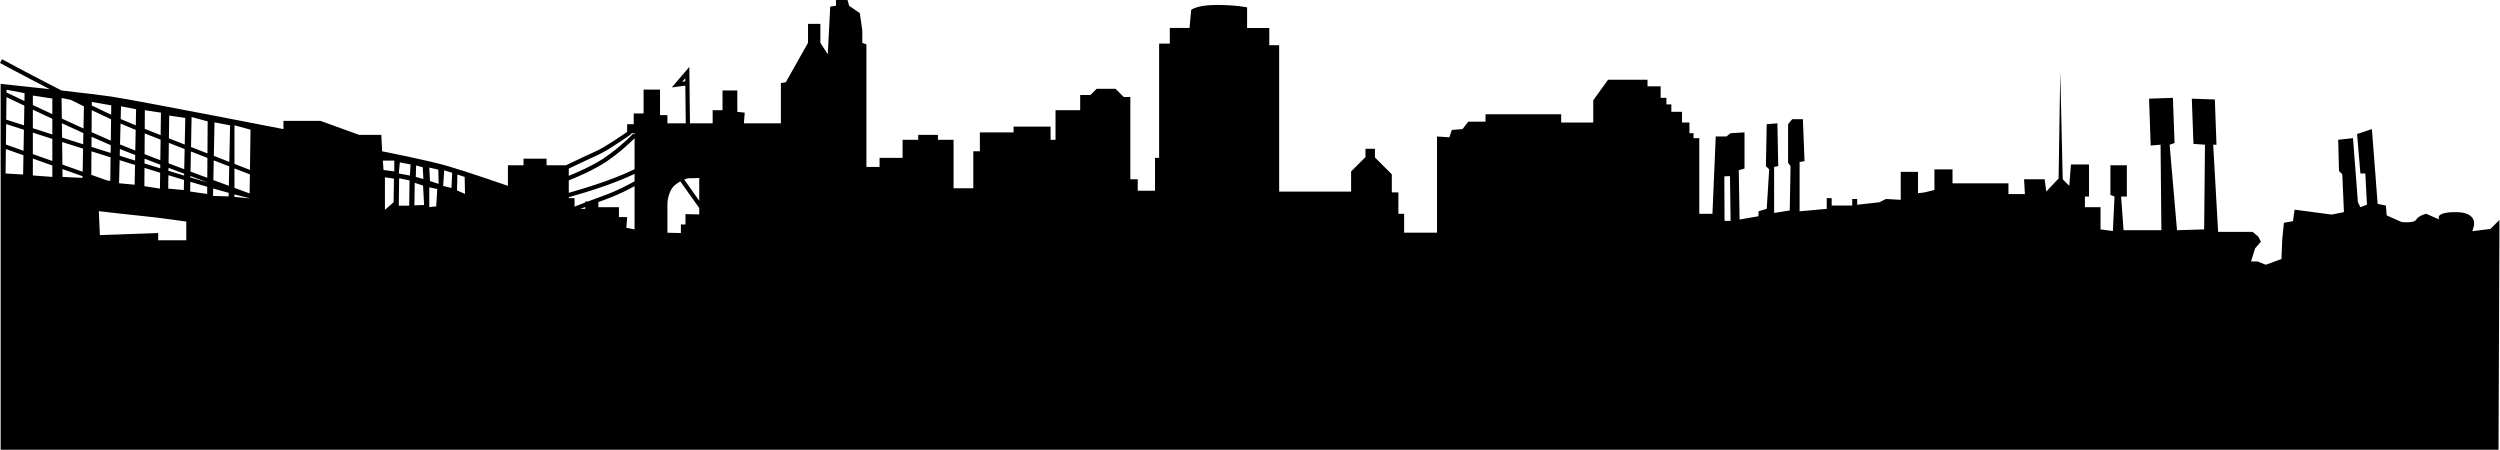 <?xml version="1.0" encoding="UTF-8" standalone="no"?>
<!-- Generator: Adobe Illustrator 13.0.2, SVG Export Plug-In . SVG Version: 6.00 Build 14948)  -->

<svg
   xmlns:dc="http://purl.org/dc/elements/1.1/"
   xmlns:cc="http://creativecommons.org/ns#"
   xmlns:rdf="http://www.w3.org/1999/02/22-rdf-syntax-ns#"
   xmlns:svg="http://www.w3.org/2000/svg"
   xmlns="http://www.w3.org/2000/svg"
   xmlns:sodipodi="http://sodipodi.sourceforge.net/DTD/sodipodi-0.dtd"
   xmlns:inkscape="http://www.inkscape.org/namespaces/inkscape"
   version="1.1"
   id="Layer_1"
   x="0px"
   y="0px"
   width="800"
   height="143.951"
   viewBox="0 0 800 143.951"
   xml:space="preserve"
   inkscape:version="0.48+devel r12862"
   sodipodi:docname="Cincinnati_skyline.svg"><title
   id="title4065">Cincinnati skyline</title><defs
   id="defs9" /><sodipodi:namedview
   pagecolor="#ffffff"
   bordercolor="#666666"
   borderopacity="1"
   objecttolerance="10"
   gridtolerance="10"
   guidetolerance="10"
   inkscape:pageopacity="0"
   inkscape:pageshadow="2"
   inkscape:window-width="1513"
   inkscape:window-height="767"
   id="namedview7"
   showgrid="false"
   fit-margin-top="0"
   fit-margin-left="0"
   fit-margin-right="0"
   fit-margin-bottom="0"
   inkscape:zoom="0.99"
   inkscape:cx="399.9995"
   inkscape:cy="71.975407"
   inkscape:window-x="112"
   inkscape:window-y="141"
   inkscape:window-maximized="0"
   inkscape:current-layer="Layer_1" />
<g
   id="g3"
   transform="matrix(1.352,0,0,1.352,-2.1907723e-5,0)">
	<path
   d="m 589.454,54.183 -4.273,0.534 0.347,-1.201 c 0,0 0.973,-3.309 -4.281,-3.309 -5.254,0 -3.892,1.751 -3.892,1.751 l -3.114,-1.362 c 0,0 -1.751,0.389 -2.335,1.362 -0.584,0.973 -3.503,0.584 -3.503,0.584 l -3.503,-1.557 -0.194,-2.335 -1.946,-0.389 -1.362,-17.709 -3.503,1.167 0.778,9.341 1.168,0 0.389,7.395 -1.557,0.583 -0.584,-1.167 -1.167,-15.179 -3.503,0.389 0.194,7.395 0.778,0.778 0.389,8.952 -2.919,0.584 -8.757,-1.167 -0.39,2.725 -2.141,0.389 -0.389,3.892 -0.195,4.67 -3.697,1.362 -1.946,-0.778 -1.557,0 0.974,-3.114 1.362,-1.557 -0.584,-1.167 -1.362,-1.167 -8.174,0 -1.167,-20.628 0.778,0 -0.39,-10.703 -5.449,-0.195 0.39,10.704 2.725,0.194 -0.194,20.044 -6.423,0.195 -1.751,-20.239 1.168,-0.389 -0.39,-10.703 -5.644,0.194 0.39,11.093 2.335,-0.195 0.194,20.239 -8.952,0 -0.583,-7.979 1.362,0 0,-7.395 -3.893,0 0,7.006 0.973,0.389 -0.389,8.173 -2.919,-0.389 0,-5.254 -3.697,0 0,-2.53 0.973,0 0,-7.59 -4.281,0 -0.39,5.06 -1.557,-1.557 -0.584,-25.493 -0.389,25.299 -2.919,3.114 -0.39,-2.919 -4.865,0 0.194,3.503 -3.892,0 0,-2.53 -13.233,0 0,-3.308 -4.281,0 0,4.865 -2.335,0.583 -1.558,0.195 0,-5.06 -4.086,0 0,6.617 -3.503,-0.194 -1.558,0.778 -5.254,0.584 0,-1.362 -1.168,0 0,1.557 -4.865,0 0,-1.752 -1.167,0 0,2.53 -6.422,0.584 0,-11.677 1.167,-0.195 -0.389,-9.925 -2.53,0 -0.973,1.167 0,9.146 0.584,0.779 -0.195,10.508 -3.697,0.584 0,-10.896 0.974,-0.194 -0.195,-10.12 -2.529,0.194 -0.195,9.925 0.779,0.778 -0.584,9.341 -1.946,0.584 0,1.167 -4.476,0.778 -0.195,-11.676 1.362,-0.389 0,-8.562 -3.308,0.194 -0.974,0.779 -2.529,0 -0.779,18.293 -3.113,0 0,-17.903 -1.362,0 0,-1.168 -0.973,0 0,-2.53 -1.752,0 0,-2.53 -2.529,0 0,-1.751 -1.168,0 0,-1.557 -1.362,0 0,-2.725 -3.113,0 0,-1.557 -9.342,0 -3.503,4.865 0,5.254 -7.59,0 0,-1.945 -17.904,0 0,1.751 -4.086,0 -1.362,1.751 -2.53,0.194 -0.584,1.751 -2.919,-0.194 0,22.769 -7.784,0 0,-4.476 -1.362,0 0,-5.06 -1.557,0 0,-4.281 -3.989,-3.989 0,-2.043 -2.238,0 0,1.946 -3.406,3.406 0,4.768 -17.027,0 0,-34.64 -2.335,0 0,-4.086 -5.255,0 0,-4.866 c 0,0 -2.529,-0.584 -7.2,-0.584 -4.671,0 -6.032,1.168 -6.032,1.168 l -0.39,4.281 -4.671,0 0,3.697 -2.529,0 0,27.05 -0.973,0 0,7.784 -4.088,0 0,-2.725 -1.751,0 0,-19.46 -1.557,0 -1.946,-1.946 -4.476,0 -1.46,1.46 -2.432,0 0,3.6 -5.839,0 0,7.006 -1.167,0 0,-3.114 -8.758,0 0,1.362 -7.979,0 0,4.476 -1.557,0 0,8.757 -4.671,0 0,-11.48 -3.698,0 0,-1.167 -4.67,0 0,1.167 -3.697,0 0,4.281 -5.449,0 0,2.141 -3.114,0 0,-28.996 -0.974,-0.389 0,-2.92 -0.583,-4.086 -2.53,-1.751 -0.389,-1.363 -2.725,0 0,1.362 -1.362,0.194 -0.584,11.287 -1.751,-2.724 0,-4.475 -2.919,0 0,4.476 -5.255,9.34 -1.168,0.195 0,9.536 -8.757,0 0.194,-2.53 -1.751,-0.195 0,-5.06 -3.503,0 0,4.67 -2.335,0 0,3.114 -5.369,0 -0.151,-13.352 -4.157,4.851 3.208,-0.429 0.101,8.931 -4.335,0 0,-1.946 -1.751,0 0,-6.033 -3.892,0 0,5.644 -2.335,0 0,2.53 -1.557,0 0,1.823 c -1.344,0.935 -5.286,3.631 -7.162,4.466 -1.729,0.775 -5.41,2.526 -7.326,3.441 l -4.584,0 0,-1.557 -5.449,0 0,1.557 -3.698,0 0,4.865 c 0,0 -9.536,-3.308 -14.206,-4.67 -4.67,-1.362 -15.568,-3.503 -15.568,-3.503 l -0.195,-3.892 -5.254,0 -9.146,-3.309 -8.757,0 0,1.946 c 0,0 -33.862,-6.617 -40.089,-7.59 -2.54,-0.397 -7.475,-0.988 -12.43,-1.549 C 13.82,21.028 13.07,20.645 12.337,20.268 5.79,16.901 0.487,14.03 0.477,14.023 L 0,14.905 C 0.005,14.907 5.261,17.753 11.768,21.1 5.617,20.417 0.152,19.85 0.152,19.85 l 0,86.6 591.212,0 0.227,-54.403 -2.137,2.136 z M 161.468,19.35 l 0.724,-0.843 0.008,0.745 -0.732,0.098 z m -121.42,8.001 3.804,0.576 -0.127,6.285 C 42.464,33.72 41.208,33.229 39.977,32.748 l 0.071,-5.397 z m -0.086,6.465 c 1.23,0.481 2.485,0.971 3.74,1.461 l -0.097,4.774 C 42.362,39.585 41.12,39.117 39.897,38.655 l 0.065,-4.839 z m -0.079,5.903 c 1.223,0.462 2.463,0.928 3.701,1.392 l -0.009,0.439 c -1.206,-0.361 -2.442,-0.735 -3.702,-1.118 l 0.01,-0.713 z m -0.023,1.753 c 1.258,0.382 2.492,0.754 3.695,1.114 l -0.049,2.399 -3.688,-0.346 0.042,-3.167 z m -5.575,-15.389 3.804,0.576 -0.068,5.323 c -1.318,-0.517 -2.581,-1.014 -3.764,-1.48 l 0.028,-4.419 z m -0.035,5.491 c 1.184,0.466 2.449,0.963 3.757,1.476 l -0.062,4.864 c -1.291,-0.491 -2.54,-0.969 -3.727,-1.427 l 0.032,-4.913 z m -0.039,5.983 c 1.187,0.457 2.437,0.935 3.72,1.422 L 37.92,39.836 C 36.695,39.462 35.454,39.08 34.205,38.694 l 0.006,-1.137 z m -0.013,2.181 c 1.248,0.385 2.487,0.766 3.709,1.139 l -0.048,3.763 -3.688,-0.576 0.027,-4.326 z m -5.56,-14.576 3.573,0.691 -0.074,3.811 c -0.186,-0.073 -0.375,-0.148 -0.554,-0.22 -0.916,-0.363 -1.932,-0.793 -3.021,-1.274 l 0.076,-3.008 z m -0.104,4.086 c 0.956,0.418 1.859,0.8 2.68,1.126 0.292,0.116 0.593,0.235 0.902,0.358 l -0.095,4.902 c -1.352,-0.529 -2.569,-1.014 -3.612,-1.44 l 0.125,-4.946 z m -0.152,6.015 c 1.058,0.429 2.278,0.913 3.619,1.437 l -0.025,1.305 C 30.767,37.63 29.553,37.252 28.342,36.873 l 0.04,-1.61 z m -0.067,2.648 c 1.213,0.379 2.429,0.757 3.64,1.133 l -0.09,4.674 -3.688,-0.346 0.138,-5.461 z m -6.593,-13.787 4.61,0.807 -0.029,2.219 c -1.459,-0.673 -3.006,-1.409 -4.587,-2.177 l 0.006,-0.849 z M 21.71,26.08 c 1.583,0.766 3.125,1.496 4.58,2.162 L 26.225,33.28 C 24.842,32.688 23.3,32.009 21.678,31.281 L 21.71,26.08 Z m -0.04,6.293 c 1.63,0.729 3.165,1.402 4.541,1.986 l -0.024,1.838 c -0.603,-0.189 -1.204,-0.378 -1.803,-0.566 -0.917,-0.289 -1.827,-0.576 -2.729,-0.86 L 21.67,32.373 Z M 5.471,41.298 1.322,41.068 1.389,35.274 5.553,36.75 5.471,41.298 Z m 0.1,-5.605 -4.17,-1.479 0.057,-4.855 c 1.201,0.389 2.616,0.846 4.203,1.356 l -0.09,4.978 z M 5.68,29.672 C 4.08,29.156 2.66,28.698 1.47,28.313 l 0.062,-5.32 c 1.164,0.556 2.606,1.244 4.232,2.014 L 5.68,29.672 Z M 5.783,23.91 C 4.129,23.125 2.679,22.433 1.545,21.89 l 0.007,-0.649 4.265,0.808 -0.034,1.861 z m 6.603,17.964 -4.61,-0.346 0,-3.99 4.61,1.634 0,2.702 z m 0,-3.765 -4.61,-1.635 0,-5.078 c 1.439,0.462 2.983,0.957 4.61,1.477 l 0,5.236 z m 0,-6.285 C 10.757,31.303 9.211,30.807 7.776,30.346 l 0,-4.388 c 1.46,0.689 3.016,1.419 4.61,2.163 l 0,3.703 z m 0,-4.805 C 10.785,26.272 9.229,25.54 7.776,24.853 l 0,-2.228 4.61,0.692 0,3.702 z m 7.146,15.085 -4.726,-0.23 -0.023,-1.852 4.756,1.686 -0.007,0.396 z m 0.028,-1.452 -4.79,-1.698 -0.066,-5.341 c 1.6,0.51 3.26,1.038 4.961,1.576 l -0.105,5.463 z m 0.126,-6.505 C 17.971,33.604 16.3,33.072 14.692,32.56 L 14.65,29.173 c 1.709,0.792 3.427,1.579 5.087,2.331 l -0.051,2.643 z m 0.072,-3.731 c -1.676,-0.76 -3.406,-1.556 -5.122,-2.351 l -0.06,-4.863 2.158,0.422 c 1.041,0.522 2.086,1.042 3.126,1.553 l -0.102,5.239 z m 1.89,5.4 c 1.489,0.471 3.002,0.947 4.525,1.424 l -0.072,5.555 -0.633,-0.049 -3.855,-1.367 0.035,-5.563 z m 22.442,21.058 -6.652,0 0,-1.725 -13.798,0.493 -0.247,-5.667 c 0,0 8.378,0.986 11.088,1.232 2.71,0.246 9.609,1.232 9.609,1.232 l 0,4.435 z m 4.949,-10.966 -4.034,-0.577 0.045,-2.299 c 1.389,0.413 2.725,0.805 4,1.175 l -0.011,1.701 z m 0.018,-2.739 c -1.272,-0.37 -2.605,-0.762 -3.987,-1.173 l 0.006,-0.328 c 1.352,0.504 2.686,1.001 3.981,1.482 l 0,0.019 z m 0.007,-1.083 c -1.293,-0.48 -2.623,-0.976 -3.967,-1.478 l 0.093,-4.752 c 1.324,0.516 2.634,1.026 3.905,1.521 l -0.031,4.709 z m 0.039,-5.778 c -1.27,-0.494 -2.576,-1.002 -3.892,-1.516 l 0.139,-7.096 3.803,1.038 -0.05,7.574 z m 5.007,10.176 -3.688,-0.115 0.035,-1.755 c 1.309,0.375 2.537,0.72 3.67,1.031 l -0.017,0.839 z m 0.052,-2.512 c -1.151,-0.424 -2.381,-0.879 -3.665,-1.354 l 0.092,-4.66 c 1.292,0.502 2.525,0.98 3.667,1.424 l -0.094,4.59 z m 0.116,-5.654 C 53.13,37.873 51.899,37.394 50.61,36.893 l 0.158,-7.929 3.688,0.691 -0.178,8.663 z m 4.788,8.627 -3.573,-0.345 0,-0.585 c 1.384,0.369 2.585,0.672 3.573,0.897 l 0,0.033 z m 0.017,-1.164 c -1.008,-0.37 -2.228,-0.817 -3.589,-1.318 l 0,-4.601 c 1.438,0.558 2.677,1.038 3.653,1.416 l -0.064,4.503 z m 0.079,-5.569 C 58.16,39.824 56.909,39.339 55.494,38.79 l 0,-9.134 3.803,1.038 -0.135,9.518 z m 39.331,-1.046 1.559,0.41 0.164,2.79 -1.805,-0.492 0.082,-2.708 z m -5.333,8.697 -2.051,1.805 0,-7.712 2.133,0.328 -0.082,5.579 z m 0.164,-7.302 -2.543,-0.328 -0.164,-2.215 2.708,0 0,2.543 z m 3.528,8.123 -2.461,0 0.082,-6.482 2.461,0.493 -0.082,5.989 z m 0.164,-7.139 -2.625,-0.492 0.246,-2.625 2.543,0.492 -0.164,2.625 z m 1.067,7.056 0.082,-5.333 1.969,0.656 0.247,4.594 -2.298,0.083 z m 5.168,0.247 -1.641,0.164 0,-4.677 1.887,0.41 -0.246,4.103 z m -1.476,-5.99 -0.164,-3.2 2.133,0.492 0.082,3.364 -2.051,-0.656 z m 5.087,1.641 -1.969,-0.492 0.246,-3.692 1.887,0.574 -0.164,3.61 z m 1.312,0.574 0.082,-3.774 1.723,0.574 0.082,4.021 -1.887,-0.821 z m 30.343,4.357 -1.127,0 c 0.354,-0.136 0.73,-0.28 1.127,-0.432 l 0,0.432 z m 11.676,4.865 -1.946,-0.389 0.194,-2.53 -1.946,0 0,-2.335 -4.865,0 0,-1.214 c 0.574,-0.213 1.159,-0.428 1.748,-0.642 2.896,-1.054 5.378,-2.334 6.815,-3.135 l 0,10.245 z m 0,-11.393 c -1.271,0.73 -3.958,2.179 -7.157,3.341 -1.34,0.487 -2.662,0.98 -3.863,1.435 l -0.656,0 0,0.249 c -0.967,0.368 -1.83,0.7 -2.53,0.972 l 0,-1.999 -1.362,0 0,-0.22 c 2.069,-0.585 5.543,-1.61 8.832,-2.776 3.127,-1.11 5.419,-2.126 6.737,-2.752 l 0,1.75 z m 0,-2.859 c -1.177,0.575 -3.596,1.686 -7.071,2.917 -3.117,1.105 -6.416,2.087 -8.497,2.68 l 0,-2.948 c 1.847,-0.732 5.86,-2.424 8.86,-4.423 3.129,-2.088 5.722,-4.559 6.708,-5.541 l 0,7.315 z m 0,-8.163 -0.293,-0.278 c -0.004,0.006 -3.087,3.249 -6.97,5.835 -2.708,1.809 -6.361,3.389 -8.305,4.175 l 0,-1.708 c 1.969,-0.941 5.423,-2.583 7.063,-3.318 2.481,-1.118 7.781,-4.879 7.797,-4.888 l -0.122,-0.172 0.83,0 0,0.354 z m 15.308,18.865 -3.256,-0.068 0,2.442 -1.085,0 0,2.035 -3.188,-0.068 0,-7.054 c 0,0 0.136,-2.917 1.832,-4.273 0.434,-0.348 0.845,-0.617 1.218,-0.83 l 4.479,6.308 0,1.508 z m 0,-3.233 -3.569,-5.027 c 0.57,-0.231 0.924,-0.286 0.924,-0.286 l 2.645,-0.067 0,5.38 z m 242.676,4.77 -0.05,-10.547 1.337,-0.049 0.148,10.596 -1.435,0 z"
   id="path5"
   inkscape:connector-curvature="0" />
</g>
</svg>